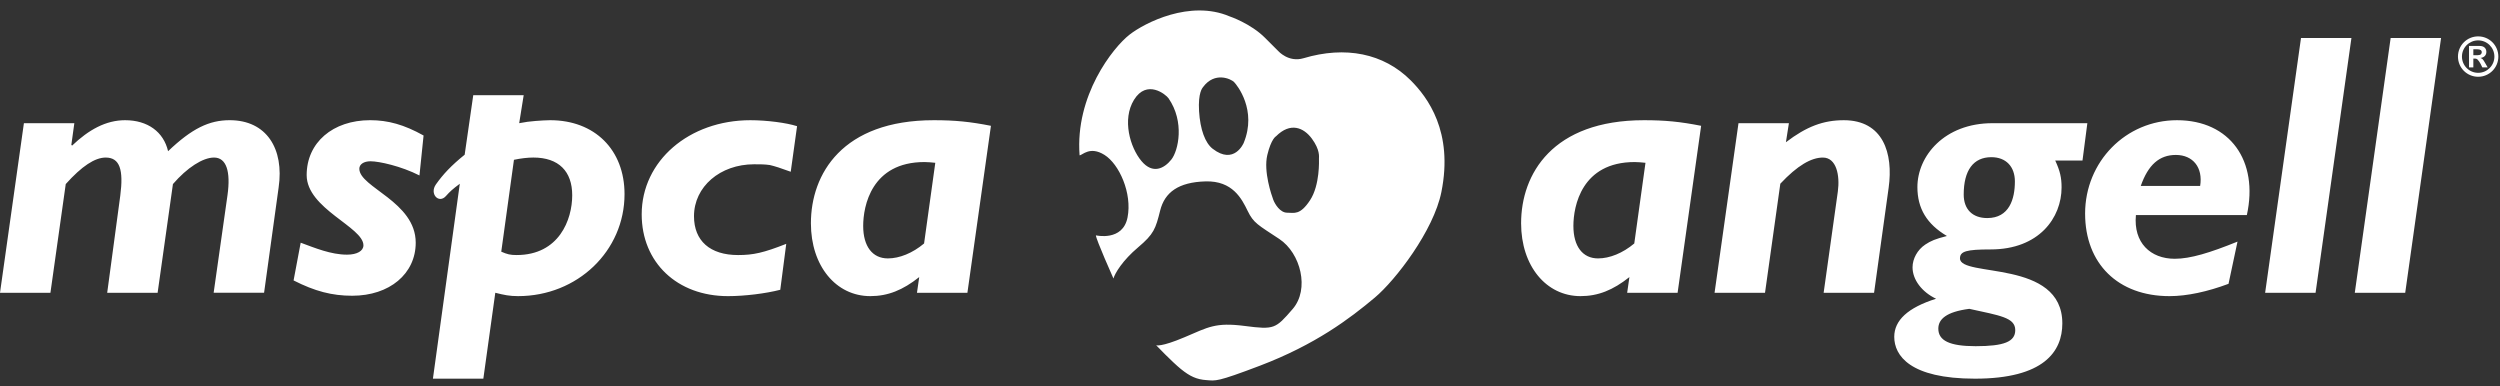 <svg xmlns="http://www.w3.org/2000/svg" width="233" height="36" viewBox="0 0 233 36">
    <rect x="0" y="0" width="233" height="36" fill="#333333" stroke="none"/>
    <path fill="#FFF" fill-rule="evenodd" d="M118.112 14.452c-.366 1.533.398 3.742.554 4.158.155.416.64 1.214 1.298 1.214.659 0 1.196.26 2.132-1.162.936-1.42.832-3.742.832-3.898 0-.156.104-.797-.658-1.837-.764-1.04-2.002-1.568-3.345-.225 0 0-.45.225-.813 1.75zm-6.36-4.09c.105 1.715.572 2.963 1.266 3.5 2.011 1.56 2.893-.537 2.893-.537 1.265-3.066-.624-5.406-.901-5.683-.277-.277-1.793-1.008-2.894.485-.051.07-.467.52-.363 2.235zm-6.064-1.057c-1.126 1.829-.364 4.436.693 5.701 1.057 1.265 2.131.693 2.79-.138.658-.833 1.248-3.512-.26-5.701-.254-.368-2.028-1.802-3.223.138zm-5.07 5.171c-.431-5.558 3.104-10.04 4.66-11.251 1.418-1.105 5.647-3.265 9.316-1.7 0 0 1.956.649 3.306 2l1.235 1.234s.955 1.085 2.354.667c3.893-1.162 7.46-.465 9.987 2.061 1.583 1.583 3.994 4.79 2.86 10.414-.723 3.592-4.258 8.198-6.202 9.833-2.34 1.966-5.539 4.38-10.695 6.344-4.1 1.56-4.128 1.407-4.993 1.349-.922-.062-1.546-.355-2.382-1.03-.835-.676-2.31-2.22-2.31-2.22s.426.194 2.648-.749c2.221-.94 2.86-1.403 5.615-1.048 2.753.356 2.86.268 4.46-1.58 1.599-1.85.746-5.207-1.245-6.527-1.989-1.316-2.397-1.476-2.948-2.613-.552-1.137-1.405-2.826-3.927-2.755-2.524.072-3.803 1.014-4.23 2.72-.426 1.706-.586 2.185-2.043 3.417-1.457 1.226-2.168 2.416-2.31 2.914 0 0-1.636-3.665-1.636-4.022 0 0 2.506.59 2.95-1.67.445-2.257-.782-4.975-2.15-5.828-1.368-.854-2.062.04-2.32.04zm130.316-9.334c.276 0 .366-.136.366-.277 0-.176-.14-.272-.411-.272h-.374v.549h.419zm.417 1.137l-.16-.327c-.071-.14-.192-.312-.273-.392-.08-.081-.151-.101-.327-.101h-.076v.82h-.403V4.282h.987c.428 0 .63.24.63.558 0 .302-.202.518-.539.558v.01c.171.061.227.116.428.468l.231.403h-.498zm-1.897-1.006c0 .835.674 1.514 1.51 1.514.835 0 1.514-.68 1.514-1.514 0-.836-.68-1.51-1.514-1.51-.836 0-1.51.674-1.51 1.51zm3.392 0c0 1.041-.84 1.881-1.882 1.881-1.042 0-1.882-.84-1.882-1.881 0-1.042.84-1.883 1.882-1.883 1.041 0 1.882.84 1.882 1.883zm-5.339-1.729l-3.341 23.742h-4.7l3.342-23.742h4.7zm-8.354 0l-3.342 23.742h-4.7l3.342-23.742h4.7zm-10.617 18.973c-2.577 1.044-4.387 1.6-5.849 1.6-2.262 0-3.864-1.496-3.62-4.072h10.339c1.113-5.048-1.567-8.842-6.51-8.842-4.769 0-8.564 3.864-8.564 8.702 0 4.665 3.064 7.694 7.867 7.694 1.636 0 3.552-.418 5.5-1.148l.837-3.934zm-9.017-5.187c.696-1.985 1.741-2.89 3.272-2.89 1.602 0 2.542 1.184 2.263 2.89h-5.535zm-15.978 11.453c2.82.626 4.281.8 4.281 1.984 0 1.08-1.044 1.497-3.69 1.497-2.437 0-3.48-.522-3.48-1.636 0-.87.73-1.567 2.889-1.845zm-4.839-11.349c0 1.984.87 3.446 2.75 4.56-1.08.279-1.497.453-2.02.801-.73.487-1.183 1.323-1.183 2.123 0 1.15.87 2.298 2.193 2.925-2.645.835-3.898 2.019-3.898 3.55 0 1.741 1.462 3.899 7.519 3.899 6.44 0 8.146-2.54 8.146-5.151 0-6.023-9.539-4.248-9.539-6.058 0-.66.592-.836 2.855-.836 4.525 0 6.614-2.958 6.614-5.778 0-.906-.139-1.532-.591-2.506h2.54l.453-3.482h-8.842c-4.491 0-6.997 3.064-6.997 5.953zm9.086-.522c0 1.636-.523 3.411-2.576 3.411-1.359 0-2.194-.8-2.194-2.193 0-2.263.906-3.481 2.576-3.481 1.358 0 2.194.87 2.194 2.263zm-23.29 10.374h-4.7l2.23-15.805h4.699l-.279 1.775c1.915-1.462 3.481-2.053 5.396-2.053 3.656 0 4.63 3.064 4.178 6.3l-1.358 9.783h-4.7l1.323-9.434c.209-1.532-.14-3.168-1.393-3.168-1.079 0-2.366.73-3.968 2.437L164.5 27.286zm-12.845 0h4.7l2.193-15.561c-1.95-.383-3.342-.522-5.326-.522-8.529 0-11.453 5.012-11.453 9.608 0 3.968 2.332 6.788 5.535 6.788 1.636 0 3.029-.557 4.56-1.775l-.209 1.462zm.662-4.595c-1.08.905-2.297 1.392-3.377 1.392-1.427 0-2.297-1.114-2.297-3.029 0-1.844.766-5.952 5.708-5.952.314 0 .662.035 1.01.07l-1.044 7.519zm-66.852 4.595h4.7l2.193-15.561c-1.95-.383-3.342-.522-5.326-.522-8.529 0-11.453 5.012-11.453 9.608 0 3.968 2.332 6.788 5.535 6.788 1.636 0 3.028-.557 4.56-1.775l-.209 1.462zm.662-4.595c-1.08.905-2.298 1.392-3.377 1.392-1.427 0-2.298-1.114-2.298-3.029 0-1.844.766-5.952 5.71-5.952.313 0 .66.035 1.01.07l-1.045 7.519zm-13.403 4.316c-1.357.348-3.307.592-4.873.592-4.735 0-8.042-3.133-8.042-7.624 0-4.978 4.42-8.772 10.13-8.772 1.532 0 3.377.243 4.351.557l-.591 4.247c-.94-.348-1.497-.522-1.95-.627-.487-.07-.87-.07-1.462-.07-3.168 0-5.604 2.09-5.604 4.84 0 2.297 1.496 3.62 4.108 3.62 1.426 0 2.366-.209 4.49-1.045l-.557 4.282zM44.107 8.873l-.8 5.546c-1.259 1.016-2.013 1.827-2.676 2.763-.63.889.265 1.828.922 1.097.394-.44.63-.654 1.3-1.153l-2.505 18.166h4.699l1.114-8.006c.835.209 1.323.313 2.124.313 5.534 0 9.921-4.212 9.921-9.504 0-4.142-2.785-6.892-6.928-6.892-.383 0-.87.035-1.358.07-.487.034-1.009.104-1.531.208l.418-2.608h-4.7zm3.794 6.02c.662-.14 1.288-.21 1.81-.21 2.368 0 3.62 1.29 3.62 3.517 0 2.262-1.217 5.57-5.186 5.57-.592 0-.87-.07-1.427-.314l1.183-8.563zM28.024 22.62c1.323.487 2.82 1.114 4.317 1.114.94 0 1.531-.348 1.531-.87 0-1.706-5.291-3.412-5.291-6.545 0-3.029 2.436-5.117 5.918-5.117 1.67 0 3.168.417 4.978 1.427l-.383 3.724c-1.706-.869-3.76-1.322-4.56-1.322-.627 0-1.045.279-1.045.696 0 1.74 5.256 3.064 5.256 6.893 0 2.89-2.436 4.943-5.917 4.943-1.88 0-3.481-.417-5.466-1.427l.662-3.516zM4.7 27.286H0l2.228-15.805h4.7l-.279 2.02.07.069c1.532-1.462 3.133-2.367 4.943-2.367 2.089 0 3.585 1.08 4.003 2.889 2.228-2.124 3.83-2.89 5.744-2.89 3.447 0 5.083 2.681 4.56 6.267l-1.357 9.817h-4.7l1.289-9.086c.313-2.228-.105-3.516-1.254-3.516-1.044 0-2.506.94-3.83 2.471L14.69 27.286H9.991l1.218-9.051c.314-2.402-.035-3.551-1.357-3.551-1.01 0-2.228.801-3.725 2.471L4.7 27.286z"/>
</svg>
